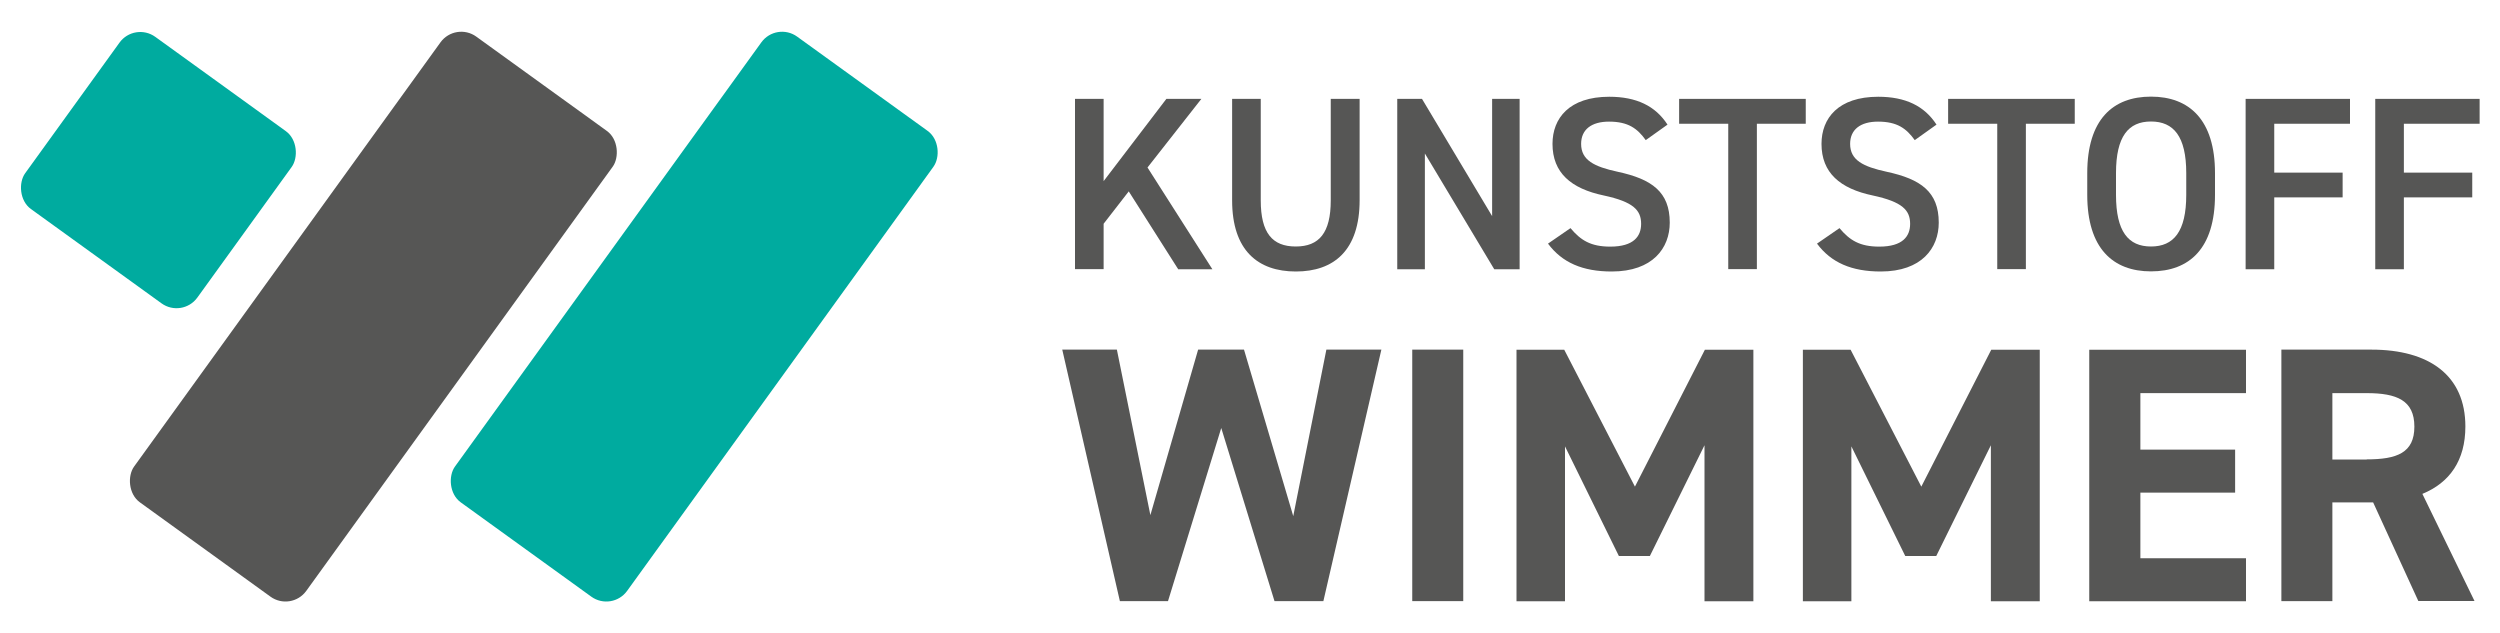 <?xml version="1.0" encoding="UTF-8"?> <svg xmlns="http://www.w3.org/2000/svg" id="Ebene_1" viewBox="0 0 200 50.66"><defs><style>.cls-1{fill:#00ab9f;}.cls-2{fill:#565655;}.cls-3{fill:none;}</style></defs><rect class="cls-3" width="200" height="50.66"></rect><path class="cls-2" d="m94.25,21.53l-3.95-6.22-2.01,2.59v3.63h-2.29V7.91h2.29v6.58l5.02-6.58h2.8l-4.31,5.49,5.19,8.14h-2.75Z"></path><path class="cls-2" d="m108.77,7.91v8.1c0,4.03-2.07,5.71-5.1,5.71s-5.1-1.68-5.1-5.69V7.91h2.29v8.12c0,2.61.93,3.69,2.8,3.69s2.8-1.09,2.8-3.69V7.91h2.29Z"></path><path class="cls-2" d="m121.57,7.91v13.63h-2.03l-5.55-9.26v9.26h-2.21V7.91h1.98l5.61,9.38V7.91h2.21Z"></path><path class="cls-2" d="m131.66,11.21c-.67-.93-1.4-1.48-2.94-1.48-1.4,0-2.23.63-2.23,1.78,0,1.3,1.03,1.82,2.92,2.23,2.75.59,4.17,1.62,4.17,4.07,0,2.03-1.36,3.91-4.64,3.91-2.33,0-3.97-.71-5.1-2.23l1.8-1.24c.81.97,1.62,1.48,3.18,1.48,1.88,0,2.47-.83,2.47-1.82,0-1.09-.61-1.76-2.98-2.27-2.63-.55-4.11-1.82-4.11-4.13,0-2.05,1.34-3.77,4.54-3.77,2.17,0,3.69.73,4.66,2.23l-1.74,1.24Z"></path><path class="cls-2" d="m144.46,7.91v1.99h-3.91v11.63h-2.29v-11.63h-3.93v-1.99h10.13Z"></path><path class="cls-2" d="m153.18,11.21c-.67-.93-1.4-1.48-2.94-1.48-1.4,0-2.23.63-2.23,1.78,0,1.3,1.03,1.82,2.92,2.23,2.75.59,4.17,1.62,4.17,4.07,0,2.03-1.36,3.91-4.64,3.91-2.33,0-3.97-.71-5.1-2.23l1.8-1.24c.81.97,1.62,1.48,3.18,1.48,1.88,0,2.47-.83,2.47-1.82,0-1.09-.61-1.76-2.98-2.27-2.63-.55-4.11-1.82-4.11-4.13,0-2.05,1.34-3.77,4.54-3.77,2.17,0,3.69.73,4.66,2.23l-1.74,1.24Z"></path><path class="cls-2" d="m165.98,7.91v1.99h-3.91v11.63h-2.29v-11.63h-3.93v-1.99h10.13Z"></path><path class="cls-2" d="m172.08,21.71c-3.04,0-5.1-1.84-5.1-6.12v-1.74c0-4.29,2.05-6.12,5.1-6.12s5.12,1.84,5.12,6.12v1.74c0,4.29-2.05,6.12-5.12,6.12Zm-2.8-6.12c0,2.94.99,4.13,2.8,4.13s2.82-1.19,2.82-4.13v-1.74c0-2.94-1.01-4.13-2.82-4.13s-2.8,1.19-2.8,4.13v1.74Z"></path><path class="cls-2" d="m188,7.91v1.99h-6.06v3.91h5.47v1.98h-5.47v5.75h-2.29V7.91h8.35Z"></path><path class="cls-2" d="m198.37,7.91v1.99h-6.06v3.91h5.47v1.98h-5.47v5.75h-2.29V7.91h8.35Z"></path><path class="cls-2" d="m93.47,48.09h-3.88l-4.61-20.12h4.37l2.68,13.24,3.82-13.24h3.67l3.94,13.32,2.65-13.32h4.4l-4.64,20.12h-3.91l-4.26-13.85-4.26,13.85Z"></path><path class="cls-2" d="m117.06,48.09h-4.08v-20.12h4.08v20.12Z"></path><path class="cls-2" d="m130.79,38.94l5.6-10.96h3.88v20.12h-3.91v-12.48l-4.37,8.86h-2.48l-4.31-8.77v12.39h-3.88v-20.12h3.82l5.66,10.96Z"></path><path class="cls-2" d="m153.7,38.94l5.6-10.96h3.88v20.12h-3.91v-12.48l-4.37,8.86h-2.48l-4.31-8.77v12.39h-3.88v-20.12h3.82l5.66,10.96Z"></path><path class="cls-2" d="m179.68,27.98v3.47h-8.45v4.52h7.58v3.44h-7.58v5.25h8.45v3.44h-12.54v-20.12h12.54Z"></path><path class="cls-2" d="m193.47,48.09l-3.62-7.9h-3.26v7.9h-4.08v-20.12h7.2c4.64,0,7.52,2.07,7.52,6.15,0,2.71-1.25,4.49-3.44,5.39l4.17,8.57h-4.49Zm-4.14-11.34c2.42,0,3.82-.52,3.82-2.62s-1.4-2.68-3.82-2.68h-2.74v5.31h2.74Z"></path><rect class="cls-1" x="47.04" y="2.35" width="16.99" height="45.96" rx="2.05" ry="2.05" transform="translate(25.35 -27.72) rotate(35.84)"></rect><rect class="cls-2" x="21.37" y="2.35" width="16.99" height="45.96" rx="2.05" ry="2.05" transform="translate(20.49 -12.69) rotate(35.84)"></rect><rect class="cls-1" x="4.18" y="5.12" width="16.99" height="16.99" rx="2.05" ry="2.05" transform="translate(10.37 -4.85) rotate(35.84)"></rect></svg> 